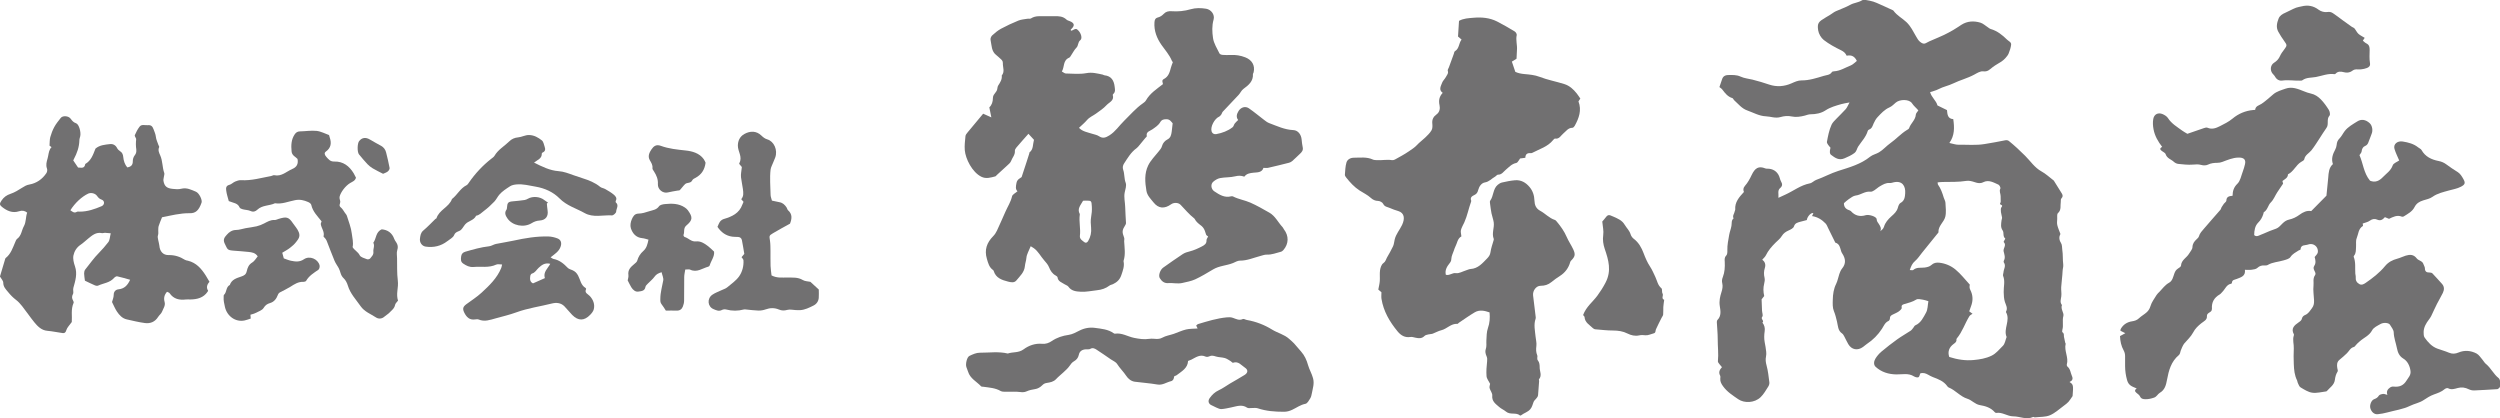 <?xml version="1.0" encoding="UTF-8"?>
<svg id="_レイヤー_2" data-name="レイヤー 2" xmlns="http://www.w3.org/2000/svg" viewBox="0 0 653.23 109.28">
  <g id="_オブジェクト" data-name="オブジェクト">
    <g>
      <path d="M540.8,99.85c.95.61.98.83.75,3.64-.44.62-.71,1.1-1.07,1.5-.34.37-.75.68-1.16.98-1.21.88-2.34,1.96-3.68,2.53-1.18.5-2.62.4-3.94.55-.15.02-.35-.15-.46-.1-1.77.82-3.45-.16-5.16-.16-1.61,0-2.88-1.17-4.47-.9-.13.02-.32-.1-.42-.21-1.02-1.17-2.43-1.59-3.86-1.83-1.3-.22-2.1-1.3-3.27-1.66-1.88-.58-3.1-2.24-4.89-2.95-.14-.06-.27-.2-.36-.33-.92-1.31-2.33-1.84-3.74-2.37-.44-.17-.87-.4-1.28-.64-.64-.36-1.29-.58-2.04-.33-.15.34-.22.9-.48,1-.31.13-.84-.03-1.17-.23-1.47-.93-3.07-.48-4.62-.51-2.04-.04-3.88-.6-5.38-1.97-.61-.55-.48-1.46-.09-2.12.41-.68.95-1.32,1.56-1.84,1.35-1.14,2.75-2.22,4.18-3.25,1.13-.81,2.35-1.48,3.5-2.25.28-.19.47-.51.7-.78.17-.2.28-.52.5-.61,1.49-.65,2.11-2.07,2.81-3.33.46-.82.42-1.93.61-2.98-.51-.15-.95-.33-1.41-.39-.59-.08-1.34-.3-1.75-.04-1.01.64-2.12.88-3.22,1.21-.43.13-.73.32-.59.95.06.26-.47.73-.82.98-.48.33-1.04.53-1.56.8-.39.2-.73.43-.7.98.01.22-.17.59-.36.67-.94.41-1.23,1.29-1.73,2.06-1.03,1.58-2.35,2.91-3.94,3.96-.35.23-.65.53-.99.77-1.42,1.04-2.99.75-3.87-.74-.38-.64-.67-1.33-1.03-1.99-.15-.28-.32-.61-.57-.78-1.13-.75-1.07-2.01-1.34-3.11-.23-.93-.43-1.83-.81-2.74-.37-.88-.32-1.97-.29-2.97.03-1.42.22-2.83.88-4.15.4-.8.53-1.72.83-2.57.18-.5.38-1.02.71-1.42,1.1-1.33.92-2.62.05-3.95-.12-.18-.22-.38-.28-.58-.29-.9-.38-1.93-1.53-2.25-.62-1.26-1.24-2.53-1.87-3.79-.21-.42-.37-.9-.68-1.22-.93-.96-2.03-1.69-3.53-1.93.13-.27.24-.5.35-.74-.46-.32-1.57.74-1.72,1.78-.54.14-1.12.27-1.68.44-.69.21-1.39.3-1.68,1.23-.14.45-.84.8-1.36,1.03-.76.34-1.37.73-1.83,1.49-.4.67-1.07,1.17-1.64,1.74-.99.99-1.9,2.03-2.52,3.31-.2.41-.6.73-.93,1.11.65.49.98,1.2.68,2.15-.27.85-.3,1.69-.08,2.58.12.5.02,1.08-.11,1.6-.25,1.02-.24,2.03.02,3.17-.23.29-.52.66-.68.86.04,1.12.06,2.04.11,2.96.03.54.32,1.28.07,1.57-.54.63.64,1.06.03,1.55.53.67.72,1.44.59,2.26-.14.95-.17,1.89,0,2.83.08.42.18.84.23,1.26.1.84.31,1.65.12,2.53-.17.77-.07,1.53.15,2.33.39,1.44.54,2.95.73,4.43.04.34-.1.77-.29,1.07-.61.95-1.17,1.97-1.97,2.75-1.62,1.59-4.31,1.63-5.86.57-1.45-1-2.95-1.94-4-3.42-.42-.59-.76-1.18-.71-1.93.02-.27.08-.6-.03-.81-.47-.85-.18-1.54.47-2.22-.25-.3-.46-.52-.64-.77-.17-.24-.45-.53-.42-.77.2-1.95-.06-3.9-.05-5.85,0-1.47-.16-2.93-.23-4.4,0-.19.06-.45.19-.58,1.05-1.07.76-2.45.58-3.62-.2-1.3.07-2.46.43-3.59.26-.79.4-1.6.23-2.28-.17-.66-.07-1.16.14-1.69.5-1.29.56-2.61.5-3.98-.02-.48-.14-1.09.36-1.6.33-.33.34-.89.32-1.47-.04-1.31.25-2.63.47-3.93.14-.81.46-1.58.6-2.39.12-.68-.08-1.44.56-1.96-.38-.68.2-1.22.29-1.83.02-.16.15-.31.14-.46-.15-1.92.99-3.23,2.27-4.61-.21-.52-.24-1.02.28-1.61.72-.81,1.27-1.82,1.74-2.82.88-1.85,1.83-2.43,3.56-1.73.29.12.64.05.97.09,1.42.15,2.42,1.02,2.81,2.41.09.31.17.63.33.9.39.65.41,1.2-.21,1.73-.77.65-.36,1.5-.47,2.56.73-.34,1.27-.59,1.82-.84,2.14-.97,4.01-2.48,6.4-2.94.6-.11,1.09-.71,1.69-.92,1.96-.69,3.76-1.71,5.76-2.34,2.89-.92,5.87-1.74,8.32-3.72.65-.52,1.57-.69,2.3-1.13,1.1-.66,1.95-1.68,2.96-2.39,1.51-1.06,2.73-2.46,4.3-3.42.22-.14.54-.29.6-.5.41-1.27,1.67-2.11,1.76-3.55.02-.35.4-.69.66-1.09-.54-.65-1.19-1.14-1.66-1.86-.73-1.12-3.17-1.08-4.22-.2-.53.45-1.04,1-1.67,1.27-1.3.57-2.2,1.58-3.12,2.56-.43.46-.75,1.04-1.01,1.62-.28.64-.43,1.35-1.21,1.62-.14.05-.3.2-.33.34-.46,1.6-1.63,2.75-2.51,4.1-.36.55-.36,1.22-1.01,1.71-.8.6-1.64.95-2.52,1.34-1.49.66-2.5-.1-3.54-.88-.4-.3-.41-.86-.16-1.88-.2-.23-.46-.5-.66-.81-.14-.21-.31-.5-.27-.72.28-1.52.57-3.06,1.21-4.47.27-.6.82-1.09,1.28-1.58.8-.85,1.66-1.63,2.43-2.5.36-.41.55-.96.99-1.74-.94.19-1.57.26-2.17.44-1.43.42-2.84.79-4.14,1.65-1.11.73-2.49,1-3.87,1-.54,0-1.03.22-1.53.35-1.07.28-2.29.46-3.35.23-1.07-.24-2.09-.11-2.99.15-1.36.39-2.55-.15-3.81-.2-1.76-.07-3.28-.97-4.89-1.54-1.4-.49-2.32-1.69-3.39-2.65-.18-.16-.27-.5-.46-.56-1.21-.36-1.92-1.27-2.63-2.22-.21-.29-.55-.48-.77-.67.25-.74.48-1.42.71-2.09.24-.71.79-1.04,1.48-1.05,1.13-.01,2.23-.11,3.35.41.95.44,2.07.54,3.11.79,1.48.36,2.93.82,4.38,1.3,1.92.64,3.91.51,5.82-.34.81-.36,1.7-.77,2.56-.76,2.05.02,3.93-.61,5.83-1.18.74-.23,1.65-.19,2.15-1,.09-.14.39-.19.59-.2,1.58-.09,2.9-.97,4.31-1.52.61-.24,1.1-.79,1.62-1.19-.59-1.25-1.47-1.62-2.66-1.36-.32-.69-.76-1.08-1.43-1.41-1.58-.77-3.16-1.62-4.54-2.69-.73-.57-1.34-1.63-1.48-2.54-.28-1.88.09-2.24,1.91-3.32.41-.24.82-.48,1.22-.73.5-.31.97-.7,1.5-.94,1.27-.57,2.59-1.01,3.82-1.7.9-.5,2.02-.54,2.98-1.13.48-.3,1.37-.04,2.05.09.63.11,1.25.33,1.84.58,1.38.59,2.73,1.24,4.1,1.86.1.04.21.09.27.18.89,1.25,2.28,1.94,3.37,2.97,1.14,1.08,1.77,2.44,2.53,3.75.28.49.58,1.03,1.01,1.38.43.34.95.73,1.62.32.54-.33,1.15-.56,1.74-.82.98-.43,1.97-.83,2.94-1.29.81-.39,1.6-.82,2.38-1.27.74-.43,1.44-.92,2.16-1.38,1.56-.99,3.26-1.05,4.95-.55.68.2,1.25.76,1.88,1.16.27.17.52.42.82.5,1.71.5,3.03,1.56,4.27,2.78.42.41,1.13.65,1.06,1.31-.08.78-.35,1.55-.64,2.28-.17.44-.5.83-.82,1.19-.31.35-.67.67-1.05.93-.75.51-1.57.9-2.28,1.45-.76.58-1.3,1.29-2.52,1.12-.73-.1-1.61.47-2.35.87-1.75.95-3.69,1.42-5.45,2.28-1.26.62-2.64.85-3.87,1.51-.68.36-1.47.53-2.19.77.36,1.4,1.6,2.2,1.92,3.48.75.37,1.6.78,2.49,1.22.1,1.13.18,2.27,1.64,2.36.31,2.19.39,4.25-1.02,6.23.93.19,1.68.48,2.44.46,2.27-.04,4.53.2,6.82-.19,1.8-.31,3.6-.6,5.38-.98.28-.06.68,0,.9.18,1.5,1.22,2.91,2.52,4.27,3.89,1.38,1.38,2.46,3.08,4.26,4.07,1.12.61,2.08,1.53,3.11,2.31.04.03.09.07.12.11.7,1.12,1.4,2.24,2.1,3.37.25.41.29.83-.07,1.19-.31.3-.16.66-.22.99-.17.97.22,2.08-.74,2.93-.29.25-.17,1-.19,1.53-.03.53-.1,1.09.02,1.59.17.74.5,1.44.82,2.33-.35.61-.43,1.44.13,2.31.35.55.26,1.2.35,1.79.21,1.29.09,2.58.25,3.83.08.64-.14,1.13-.16,1.7-.06,1.42-.28,2.84-.37,4.26-.05.79.13,1.6.03,2.38-.09.79-.44,1.56.17,2.29-.42,1.05.59,2.05.37,2.86-.34,1.23.08,2.42-.26,3.59-.06.21-.09.61.02.67.49.3.33.75.39,1.16.09.52.21,1.04.33,1.56.02.1.14.21.12.29-.45,1.83.83,3.56.3,5.4-.05.16.04.45.17.56.78.64.79,1.62,1.16,2.44.36.78.11,1.24-.62,1.58ZM515.43,81.96c-.35.26-.69.4-.84.65-1.18,1.9-1.83,4.09-3.3,5.83-.06.07-.1.21-.09.31.06.58-.33.82-.74,1.13-1.15.85-1.61,1.98-1.14,3.39,2.09.67,4.22,1.01,6.39.8,1.59-.15,3.15-.4,4.65-1.12,1.26-.61,2.03-1.68,2.96-2.57.56-.53.68-1.54.99-2.33-.92-2.14,1.08-4.35-.16-6.48-.02-.04-.01-.12.01-.16.52-.89-.06-1.78-.29-2.5-.28-.88-.29-1.71-.32-2.57-.05-1.42.43-2.85-.16-4.27-.1-.24.09-.59.1-.89.04-.86.75-1.7.1-2.59-.08-.1-.08-.34-.01-.45.49-.84.13-1.68-.05-2.47-.18-.82.86-1.59.02-2.43-.09-.09.47-.86.41-.91-.73-.57-.26-1.51-.69-2.12-.59-.84-.39-1.72-.29-2.61.03-.26.17-.53.14-.78-.06-.48-.25-.94-.29-1.41-.03-.42-.1-1.01.13-1.26.64-.69-.55-.56-.36-.98.07-.15.16-.3.17-.45.01-.49-.02-.97-.02-1.46,0-.66-.44-1.28-.07-2,.11-.21-.23-.9-.51-1.02-1.25-.54-2.51-1.36-3.96-.63-.75.38-1.42.26-2.19,0-.7-.24-1.51-.46-2.21-.35-2.08.34-4.16.25-6.25.29-.41,0-.83.07-1.27.1.04.27,0,.46.08.57.75,1.04,1.16,2.23,1.52,3.43.14.45.42.88.44,1.33.06,1.22.24,2.5-.04,3.65-.34,1.42-1.88,2.38-1.79,4.06,0,.12-.18.26-.28.39-1.34,1.65-2.67,3.31-4.01,4.96-.59.73-1.11,1.56-1.82,2.16-.74.62-1.04,1.37-1.38,2.36.41,0,.77.11.91-.02.88-.78,1.94-.51,2.94-.63.61-.07,1.34-.24,1.76-.64.64-.6,1.32-.71,2.09-.63,1.59.17,3.07.81,4.25,1.79,1.39,1.15,2.51,2.62,3.74,3.95-.13.52-.08.97.12,1.35.71,1.4.76,2.81.2,4.27-.17.44-.31.89-.48,1.35.26.19.48.34.86.62ZM491.34,60.4c.4-.38.77-.6.93-1.15.32-1.09,1.07-1.95,1.93-2.72.72-.64,1.45-1.28,1.71-2.3.11-.44.34-1.03.69-1.21,1.08-.56,1.15-1.66,1.21-2.51.14-1.94-.79-3.34-2.93-2.89-.37.08-.75.23-1.1.2-1-.1-1.78.4-2.57.85-.51.29-.94.73-1.44,1.04-.3.19-.69.42-1.01.38-1.44-.19-2.54.85-3.89,1-.63.07-1.23.58-1.81.95-.43.28-.79.65-1.25,1.04q-.04,1.35,1.28,1.81c.19.07.41.14.54.28,1.08,1.2,2.37,1.52,3.9,1.05.73-.23,2.8.32,2.83,1.07.02.58.35.88.57,1.23.37.58.7,1.11.4,1.86Z" fill="#717071" stroke-width="0"/>
      <path d="M269.31,64.35c-.45,1.14-1.04,2.06-1.12,3.03-.06.75-.33,1.42-.39,2.12-.14,1.66-1.31,2.65-2.24,3.79-.56.68-1.47.47-2.16.29-1.6-.41-3.21-.93-3.76-2.8-.03-.1-.12-.19-.2-.25-.99-.71-1.24-1.77-1.57-2.88-.71-2.38-.02-4.25,1.64-5.94.41-.41.74-.93.99-1.46.77-1.65,1.49-3.32,2.23-4.98.58-1.31,1.38-2.52,1.71-3.97.11-.49.87-.84,1.42-1.32-.58-.54-.43-1.3-.26-2.18.19-.99.98-1.22,1.34-1.53.49-1.51.91-2.76,1.32-4.02.23-.71.45-1.42.68-2.13.03-.1,0-.26.07-.31,1.04-.78.81-2.03,1.16-3.28-.38-.41-.87-.94-1.45-1.57-1.14,1.29-2.16,2.42-3.14,3.58-.2.24-.42.59-.4.86.1,1.07-.68,1.79-1,2.68-.16.46-.65.83-1.03,1.19-.89.84-1.81,1.66-2.71,2.48-.12.11-.21.29-.35.33-1.22.32-2.44.72-3.68.1-2.41-1.2-4.13-4.7-4.32-6.93-.1-1.22.06-2.47.18-3.7.03-.33.32-.66.55-.95,1.3-1.58,2.62-3.15,4.07-4.89.61.27,1.32.59,2.14.96-.18-.9-.34-1.7-.53-2.62.66-.6.93-1.47.94-2.45,0-.26.07-.55.2-.77.24-.41.62-.76.82-1.19.19-.39.12-.91.34-1.26.53-.83,1.08-1.62.95-2.66.86-1,.24-2.14.29-3.22.03-.57-.32-.89-.7-1.21-.32-.27-.6-.58-.94-.83-1.4-1.01-1.27-2.63-1.58-4.06-.07-.34.15-.89.42-1.14.71-.65,1.47-1.29,2.31-1.75,1.46-.79,2.98-1.49,4.52-2.12.73-.3,1.56-.35,2.36-.49.32-.06.72.07.96-.09,1.19-.78,2.52-.54,3.81-.57.76-.02,1.53.02,2.29,0,1.16-.05,2.27.01,3.19.89.22.21.58.28.88.41,1.23.51,1.32,1.16.31,2.1-.06.05-.1.13-.14.2.1.07.22.21.26.19,1.14-.61,1.25-.61,1.8-.03.69.73,1.07,2.03.49,2.49-.7.55-.45,1.41-1.03,1.98-.56.55-.91,1.32-1.37,1.98-.15.22-.29.52-.5.61-1.7.71-1.19,2.43-1.93,3.62.46.24.74.52,1.02.52,1.79.03,3.63.24,5.37-.09,1.54-.29,2.87.09,4.28.38.16.03.29.17.45.18,1.85.19,2.51,1.4,2.69,3.06.06.59.23,1.18-.25,1.69-.11.11-.28.3-.25.4.44,1.48-.95,1.9-1.63,2.65-.78.86-1.8,1.52-2.76,2.22-.77.56-1.68.9-2.34,1.67-.62.73-1.38,1.35-2.1,2.04.91.97,2.21,1.15,3.41,1.54.61.2,1.29.3,1.8.64,1.03.69,1.79.38,2.75-.22,1.57-.99,2.54-2.53,3.82-3.78,1.61-1.56,3.05-3.29,4.91-4.58.31-.21.64-.47.82-.79,1.04-1.83,2.77-2.93,4.43-4.23-.03-.4-.43-1,.21-1.32,1.26-.64,1.56-1.82,1.88-3.03.12-.47.32-.91.49-1.38-.08-.12-.2-.25-.26-.39-.64-1.55-1.75-2.77-2.7-4.12-1.2-1.71-2-3.7-1.84-5.92.05-.67.21-1.09.96-1.28.52-.13,1.06-.49,1.43-.89.59-.63,1.26-.77,2.06-.72,1.71.12,3.36-.03,5.06-.53,1.23-.36,2.65-.34,3.99-.12,1.32.22,2.31,1.55,1.95,2.83-.46,1.62-.38,3.28-.15,4.84.2,1.39,1.05,2.69,1.68,4,.1.22.53.37.82.39.7.06,1.42.05,2.12.02,1.32-.06,2.56.13,3.81.62,1.75.68,2.6,2.11,2.18,3.92-.04.16-.18.3-.18.45.12,1.89-1.16,2.91-2.46,3.86-.59.43-.81,1.08-1.27,1.57-1.38,1.48-2.79,2.94-4.17,4.42-.16.18-.2.47-.34.67-.17.23-.36.5-.6.61-1.2.53-2.31,2.63-1.97,3.81.18.61.69.85,1.23.75,1.55-.29,3.02-.82,4.27-1.8.27-.21.33-.67.55-.96.23-.31.54-.56.9-.93-.58-.71-.41-1.54.11-2.36.61-.96,1.74-1.33,2.68-.7,1.37.94,2.64,2.02,3.96,3.02.42.32.85.67,1.34.85,2.06.77,4.05,1.73,6.32,1.83,1.23.05,2.06,1.17,2.17,2.46.06.69.15,1.39.29,2.06.16.76-.24,1.23-.74,1.69-.66.62-1.3,1.26-1.98,1.86-.24.21-.54.38-.85.46-1.82.47-3.65.91-5.48,1.33-.36.08-.76.01-1.21.01-.42,1.28-1.64,1.16-2.58,1.26-.97.1-1.81.22-2.43,1.04-.82-.31-1.55-.3-2.39-.09-1.27.32-2.64.21-3.93.46-.64.12-1.3.52-1.8.96-.74.64-.57,1.93.27,2.49,1.34.89,2.69,1.77,4.43,1.31.15-.04.34-.03.48.04,1.44.74,3.06.97,4.52,1.61,1.72.76,3.35,1.7,4.98,2.63,1.55.88,2.27,2.55,3.45,3.79.14.15.21.38.34.55,1.33,1.72,1.29,3.79-.13,5.42-.17.19-.41.39-.65.45-1.22.31-2.39.8-3.69.75-.56-.02-1.14.21-1.71.36-1.76.46-3.44,1.23-5.34,1.21-.59,0-1.19.39-1.78.63-1.69.68-3.6.7-5.21,1.67-1.53.91-3.06,1.84-4.67,2.59-1.05.48-2.24.68-3.39.95-1.21.28-2.44-.07-3.65.03-1.09.09-1.74-.54-2.21-1.3-.43-.69.1-2.18.88-2.74,1.69-1.2,3.39-2.4,5.12-3.54.53-.35,1.18-.55,1.8-.7,1.14-.29,2.18-.77,3.22-1.31.71-.37,1.23-.73,1.19-1.63-.01-.29.25-.58.42-.96-.17-.15-.47-.28-.53-.49-.46-1.58-.73-1.98-1.87-2.79-.3-.22-.55-.52-.8-.8-.17-.2-.25-.51-.45-.66-1.32-1.03-2.38-2.33-3.54-3.53-.62-.64-1.77-.65-2.49-.14-1.73,1.23-3.3,1.15-4.62-.53-.7-.89-1.6-1.72-1.82-2.97-.39-2.27-.56-4.56.46-6.66.64-1.31,1.73-2.4,2.66-3.56.4-.5.81-.91.99-1.61.15-.61.73-1.29,1.3-1.57.95-.47,1.06-1.23,1.19-2.07.1-.68.16-1.38.25-2.2-.37-.39-.69-1.03-1.55-1.06-.71-.02-1.31.1-1.68.75-.5.87-1.31,1.35-2.09,1.91-.58.42-1.69.57-1.44,1.76.03.13-.25.33-.39.5-.51.63-1.02,1.26-1.54,1.87-.23.28-.46.58-.75.79-1.45,1.04-2.32,2.56-3.26,4-.26.4-.46.97-.22,1.66.38,1.06.22,2.25.65,3.38.27.71-.09,1.69-.26,2.52-.25,1.28.1,2.53.13,3.8.03,1.4.15,2.8.21,4.2,0,.15-.06.32-.14.45-.9,1.42-.93,1.84-.34,3.39.1.26,0,.6,0,.91.09,1.69.39,3.39-.14,5.06-.02.05-.03.11-.02.16.28,1.29-.17,2.41-.58,3.63-.42,1.23-1.16,1.86-2.19,2.36-.29.14-.65.17-.89.36-.99.74-2.04,1.1-3.31,1.23-1.39.14-2.76.47-4.18.39-1.25-.07-2.46-.17-3.28-1.35-.2-.28-.64-.38-.95-.59-.73-.5-1.74-.71-1.87-1.84-.02-.16-.27-.34-.45-.44-.91-.49-1.4-1.26-1.78-2.21-.27-.67-.8-1.26-1.29-1.82-.91-1.03-1.52-2.32-2.68-3.14-.21-.15-.44-.28-.84-.53ZM282.99,52.46c-.63,1.15-1.61,2.1-.85,3.46.02.04,0,.11,0,.16-.26,1.84.26,3.68.03,5.52-.11.88.66,1.29,1.23,1.72.24.18.65.14.92-.33.66-1.12.9-2.26.77-3.57-.09-.86-.14-1.81,0-2.62.17-.95.26-1.86.2-2.82-.1-1.55-.08-1.55-1.57-1.56-.22,0-.43.02-.73.03Z" fill="#717071" stroke-width="0"/>
      <path d="M623.82,103.23c-.37-1.02.1-1.57.72-2,.24-.16.6-.26.89-.22,1.56.18,2.61-.31,3.4-1.61.46-.76,1.15-1.36,1.02-2.45-.17-1.39-.83-2.63-1.86-3.24-1.15-.69-1.49-1.74-1.68-2.69-.27-1.38-.81-2.72-.85-4.17-.02-.68-.6-1.37-.99-2.01-.31-.5-1.62-.64-2.42-.2-.81.46-1.84.92-2.23,1.66-.75,1.43-2.19,1.94-3.26,2.91-.33.3-.69.58-.98.95-.15.2-.34.46-.56.51-.9.24-1.21,1.07-1.79,1.63-.61.59-1.24,1.15-1.9,1.68-.76.61-.74,1.38-.61,2.21.05.3.21.69.08.89-.43.67-.62,1.41-.71,2.17-.18,1.38-1.33,2.02-2.11,2.94-.03.04-.09.08-.14.08-1.23.14-2.49.51-3.68.34-1.06-.15-2.08-.82-3.04-1.39-.36-.21-.52-.77-.73-1.19-.1-.18-.08-.43-.17-.61-.69-1.38-.81-2.78-.87-4.31-.05-1.35-.07-2.7,0-4.05.06-1.13-.38-2.25,0-3.37.03-.1.07-.24.03-.32-.85-1.55.12-2.37,1.24-3.14.38-.27.78-.5.88-1.07.05-.32.43-.7.74-.82.91-.34,1.3-1.09,1.85-1.8.54-.7.58-1.37.55-2.12-.05-1.27-.28-2.55-.14-3.79.1-.9-.23-1.84.41-2.74.5-.7-.84-1.5-.22-2.41.5-.74.33-1.55.11-2.32.28-.38.68-.71.8-1.12.11-.37.03-.89-.15-1.25-.41-.82-1.4-1.26-2.38-.89-.7.26-1.9-.04-1.96,1.29,0,.1-.37.16-.54.28-.75.5-1.55.86-2.1,1.7-.31.48-1.16.68-1.81.87-1.37.42-2.85.44-4.13,1.2-.21.13-.53.14-.79.12-.74-.05-1.34.11-1.92.65-.34.32-.95.4-1.46.47-.54.08-1.1.02-1.78.02.22,1.71-1.13,1.97-2.15,2.39-.56.23-1.18.19-1.25.98,0,.09-.09.25-.16.26-1.25.19-1.58,1.38-2.32,2.12-.23.23-.43.52-.7.68-1.45.83-2.16,2.05-2.04,3.73,0,.05-.02.11-.02.16,0,.9-1.37.78-1.29,1.82.07.95-.79,1.3-1.43,1.8-.87.69-1.65,1.42-2.19,2.47-.56,1.07-1.53,1.93-2.33,2.88-.26.31-.78,1.44-.9,1.84-.11.4-.19.91-.47,1.14-2.04,1.69-2.66,4.05-3.11,6.48-.25,1.36-.56,2.63-1.89,3.4-.55.32-.77,1-1.5,1.25-.74.25-1.44.42-2.21.41-.63-.01-1.15-.07-1.47-.76-.17-.36-.58-.63-.91-.9-.52-.42-.47-.79.06-1.16-1.05-.46-2.1-.67-2.51-2.16-.34-1.23-.51-2.4-.52-3.64,0-.87,0-1.74,0-2.61,0-.54-.1-1.01-.38-1.53-.63-1.13-.9-2.4-.95-3.73.45-.25.85-.47,1.39-.76-.51-.25-.88-.44-1.28-.64.02-.14,0-.31.07-.44.63-1.17,1.68-1.83,2.94-2.02.74-.11,1.31-.3,1.86-.82.62-.59,1.41-1,2.03-1.58.44-.41.75-.9.95-1.57.3-1.04,1.02-1.96,1.6-2.92.19-.31.48-.56.74-.82.81-.83,1.45-1.79,2.53-2.38.87-.47,1.07-1.57,1.37-2.41.22-.61.46-.97.95-1.29.31-.2.78-.49.79-.76.08-1.5,1.49-2.05,2.11-3.14.32-.55.86-1.11.88-1.67.03-.94.47-1.51,1.08-2.08.24-.22.52-.47.6-.75.24-.85.84-1.45,1.38-2.08,1.39-1.64,2.83-3.24,4.24-4.87.16-.18.19-.47.31-.68.18-.31.39-.61.6-.9.21-.28.65-.54.65-.82.02-1.07.75-1.18,1.62-1.27.03-1.22.29-2.21,1.27-3.15.77-.74.98-2.08,1.4-3.17.23-.6.4-1.22.56-1.85.34-1.32-.32-1.85-1.72-1.81-1.52.04-2.82.63-4.18,1.13-.39.15-.83.24-1.25.24-.87.01-1.69.07-2.52.48-.48.24-1.2.24-1.74.08-.76-.22-1.45-.15-2.22-.09-1.24.1-2.51-.05-3.76-.18-.4-.04-.86-.25-1.16-.53-.71-.68-1.81-.89-2.17-2.02-.14-.42-.83-.64-1.21-1.02-.4-.4-.1-.67.31-.88-1.08-1.38-1.94-2.88-2.26-4.6-.17-.88-.23-1.83-.07-2.7.22-1.24,1.27-1.76,2.43-1.27.53.22,1.11.58,1.41,1.04.93,1.46,2.38,2.29,3.71,3.27.39.29.82.51,1.36.84,1.39-.48,2.86-1,4.33-1.49.29-.1.67-.21.92-.1,1.19.52,2.24.11,3.26-.41,1.14-.58,2.28-1.13,3.29-1.97,1.54-1.29,3.38-2.07,5.42-2.25.17-.02.49-.02.5-.05.09-1.03,1.03-1.14,1.67-1.57,1.1-.74,2.07-1.65,3.08-2.5.86-.73,2.08-1.07,3.19-1.46,1.7-.6,3.25.07,4.8.69.59.24,1.2.46,1.82.59,1.06.22,1.9.82,2.61,1.54.8.82,1.48,1.78,2.09,2.76.24.39.39,1.21.17,1.46-.88.96-.1,2.25-.8,3.21-.66.91-1.24,1.89-1.86,2.83-.29.45-.58.91-.88,1.35-.39.58-.77,1.16-1.21,1.7-.63.77-1.66,1.2-1.86,2.35-.05.27-.54.49-.86.69-1.35.84-1.91,2.5-3.39,3.21-.02.95-.83,1.26-1.45,1.75.07.29.15.59.17.69-.57.84-1.05,1.54-1.51,2.24-.59.88-.91,1.89-1.72,2.69-.7.69-.81,1.92-1.78,2.52-.1.06-.09.29-.14.45-.27.86-.66,1.6-1.34,2.27-.86.85-1.05,2.06-1.06,3.28.42.38.86.3,1.34.07.37-.19.78-.3,1.16-.48,1.06-.48,2.14-.92,3.25-1.29.66-.23,1.18-.91,1.73-1.43.48-.45.94-.77,1.64-.93.96-.21,1.87-.63,2.73-1.27.86-.65,1.96-1.18,3.05-.95,1.3-1.31,2.52-2.55,3.98-4.03.09-1.33.35-3.03.47-4.74.09-1.22.17-2.6,1.22-3.51-.49-1.42-.03-2.61.6-3.79.19-.36.33-.78.37-1.19.06-.67.22-1.2.74-1.71.55-.55.89-1.3,1.37-1.93.87-1.13,2.12-1.79,3.29-2.53,1.05-.67,2.19-.5,3.23.45.69.63.91,1.95.49,2.86-.19.43-.3.9-.5,1.32-.31.65-.33,1.45-1.21,1.8-.53.21-.82.76-.88,1.42-.03.3-.33.59-.56.96.95,2.08,1.08,4.68,2.76,6.68,1.37.57,2.44.03,3.4-.98.91-.95,2.05-1.65,2.53-3.04.19-.56,1.13-.87,1.69-1.27-.37-.89-.9-1.92-1.23-3.01-.37-1.24.75-2.18,2.17-1.94,1.44.24,2.84.58,4.01,1.53.29.24.71.39.88.69.98,1.76,2.62,2.51,4.47,2.87.78.15,1.42.44,2.04.9.94.7,1.91,1.35,2.91,1.97.72.45,1.11,1.12,1.51,1.83.59,1.03.45,1.45-.61,2.01-1.01.54-2.12.69-3.19,1-1.47.42-2.97.73-4.27,1.66-.67.48-1.57.67-2.38.91-1.01.31-1.8.76-2.32,1.79-.58,1.15-1.76,1.75-2.82,2.42-.12.08-.34.1-.48.05-1.24-.51-2.29.07-3.35.57-.34-.14-.69-.28-1.07-.44-.57.62-1.12,1.08-2.1.62-.53-.25-1.23-.16-1.84.3-.49.37-1.18.49-1.87.75.02.19.14.59.05.64-1.2.73-1.16,2.09-1.61,3.17-.29.68-.12,1.55-.18,2.33-.06.78.04,1.59-.52,2.26-.06.07-.12.22-.09.3.57,1.42.32,2.92.42,4.38.02.31.14.63.11.93-.08.83.25,1.43.96,1.82.61.34,1.2-.03,1.63-.32,1.85-1.27,3.63-2.64,5.06-4.38.86-1.05,1.95-1.61,3.23-1.95.74-.19,1.44-.57,2.18-.79,1.09-.32,2.06-.36,2.89.73.45.59,1.49.6,1.75,1.51.1.35.36.68.37,1.03,0,.86.4,1.16,1.21,1.14.25,0,.59.06.75.22.85.88,1.65,1.81,2.48,2.71.69.75.64,1.58.25,2.4-.47.98-1.05,1.91-1.54,2.88-.53,1.05-1,2.12-1.51,3.18-.16.33-.39.63-.61.93-.72.96-1.33,1.97-1.36,3.21-.01.5,0,1.11.27,1.48.86,1.21,1.86,2.33,3.31,2.87,1.01.37,2.05.65,3.04,1.07.87.37,1.65.31,2.5-.05,1.59-.67,3.21-.51,4.7.26.62.32,1.05,1.04,1.54,1.6.32.36.54.83.91,1.12,1.32,1.06,1.99,2.67,3.33,3.71.49.38.57,1.95.25,2.45-.11.17-.31.29-.49.4-.08.05-.21.04-.32.05-1.94.11-3.89.25-5.83.32-.46.02-.98-.1-1.4-.3-.95-.48-1.9-.61-2.92-.33-.82.22-1.64.53-2.51.05-.2-.11-.67.05-.88.23-.83.73-1.82,1.04-2.83,1.41-.94.34-1.82.89-2.65,1.45-1.09.74-2.4.94-3.53,1.5-1.93.94-4.01,1.19-6.02,1.75-.8.22-1.63.36-2.45.45-.91.1-1.67-.57-1.95-1.59-.21-.78.24-2.05.99-2.33.54-.2.92-.41,1.23-.92.17-.28.71-.41,1.11-.46.33-.04.68.14,1.25.29Z" fill="#717071" stroke-width="0"/>
      <path d="M389.35,100.28c-.35-.71-.88-1.33-.93-1.99-.1-1.28.01-2.59.15-3.88.05-.5.06-.89-.16-1.37-.24-.52-.4-1.25-.21-1.74.3-.81.13-1.56.18-2.34.06-1.08.05-2.22.4-3.22.49-1.36.56-2.7.43-4.11-1.25-.44-2.59-.77-3.86-.03-1.42.84-2.77,1.81-4.15,2.73-.13.09-.26.3-.38.29-1.69-.13-2.74,1.33-4.25,1.68-.77.18-1.47.62-2.22.89-.35.12-.75.09-1.11.19-.35.09-.78.15-1.01.39-.72.75-1.54.65-2.41.46-.42-.09-.86-.24-1.27-.18-1.46.22-2.49-.39-3.38-1.47-2.07-2.52-3.68-5.25-4.2-8.51-.08-.51-.01-1.04-.01-1.71-.19-.16-.56-.47-.82-.7.15-.82.34-1.52.39-2.23.07-.95-.07-1.92.07-2.86.1-.65.38-1.48.86-1.81.59-.4.65-.95.93-1.44.55-.98,1.13-1.94,1.6-2.96.25-.54.29-1.18.43-1.77.33-1.43,1.32-2.52,1.93-3.81.83-1.75.55-3.15-.95-3.62-.76-.24-1.54-.48-2.26-.82-.6-.28-1.34-.27-1.72-1.07-.18-.39-.86-.76-1.32-.77-.79,0-1.42-.34-1.9-.78-.89-.82-1.96-1.3-2.94-1.94-1.39-.9-2.51-2.12-3.53-3.42-.16-.2-.34-.48-.32-.71.09-1.07.11-2.17.41-3.19.24-.82,1.07-1.25,1.93-1.25,1.67,0,3.37-.27,4.98.48.28.13.63.13.95.15,1.34.1,2.67-.22,4.01,0,.25.04.56-.02.78-.15,1.24-.69,2.5-1.35,3.67-2.16.72-.5,1.48-.96,2.1-1.63.64-.71,1.44-1.26,2.13-1.93.61-.6,1.27-1.2,1.68-1.93.28-.48.26-1.19.2-1.78-.11-1.05.32-1.81,1.11-2.37.87-.62.94-1.64.78-2.38-.27-1.26-.09-2.26.83-3.25-1.13-.81-.47-1.75-.17-2.61.2-.57.74-1.01,1.02-1.56.25-.49.72-.92.47-1.61-.08-.23.19-.59.3-.89.42-1.16.84-2.32,1.27-3.48.09-.25.12-.61.29-.72,1.19-.7.99-2.1,1.75-3.05-.39-.33-.7-.6-.93-.8.09-1.42.17-2.73.26-4.09,1.19-.66,2.5-.7,3.76-.81,2.13-.19,4.24-.01,6.18.97,1.58.8,3.11,1.7,4.63,2.62.27.16.57.66.51.93-.3,1.32.18,2.61.06,3.91-.06.73-.07,1.47-.11,2.27-.35.22-.76.47-1.22.76.29.86.57,1.71.9,2.67.7.34,1.5.5,2.38.58,1.33.12,2.72.24,3.95.72,2.12.82,4.34,1.22,6.49,1.9,1.34.42,2.34,1.34,3.2,2.41.34.42.62.88.97,1.37-.15.22-.32.48-.49.74.89,2.32.13,4.38-.98,6.39-.12.22-.4.51-.6.51-1.14,0-1.66.91-2.4,1.51-.64.53-1.03,1.49-2.14,1.31-.14-.02-.37.22-.5.38-1.41,1.76-3.55,2.34-5.43,3.34-.14.07-.32.1-.47.09-.88-.09-1.35.3-1.36,1.21-.51.06-.93.12-1.38.18-.08.13-.15.28-.25.4-.23.28-.44.72-.73.77-1.2.23-1.94,1.11-2.79,1.82-.61.51-1.03,1.27-2.01,1.24-.25,0-.5.39-.78.54-.88.48-1.5,1.31-2.63,1.49-.91.15-1.51,1.07-1.74,1.95-.17.66-.4,1.05-1,1.33-.59.28-1.18.63-.84,1.47.03.08,0,.2-.03.3-.65,1.77-.98,3.64-1.76,5.37-.3.67-.71,1.31-.89,2.02-.12.48.06,1.03.12,1.66-1.05.55-1.09,1.8-1.62,2.77-.14.26-.22.56-.32.85-.25.75-.66,1.49-.69,2.25-.02.49-.14.74-.42,1.1-.69.87-1.31,1.8-1.02,3.06.97.27,1.67-.57,2.65-.43.81.12,1.72-.44,2.59-.71.41-.13.82-.34,1.23-.37,1.96-.12,3.11-1.52,4.32-2.76.41-.42.79-.91.88-1.63.14-1.07.54-2.11.83-3.16.03-.1.05-.23.02-.32-.58-1.43.19-2.87,0-4.29-.11-.81-.43-1.59-.59-2.4-.16-.82-.26-1.65-.37-2.48-.03-.27-.1-.62.03-.8.94-1.27.69-3.1,1.99-4.17.32-.26.7-.5,1.09-.59,1.13-.25,2.28-.5,3.43-.59,1.55-.12,2.79.59,3.77,1.76.87,1.03,1.24,2.23,1.29,3.58.04,1.1.37,2.04,1.51,2.65,1.31.7,2.33,1.9,3.81,2.38.22.07.41.31.57.51,1,1.2,1.89,2.46,2.52,3.91.48,1.12,1.2,2.15,1.72,3.26.62,1.33.48,1.89-.5,2.89-.12.12-.24.26-.28.42-.43,1.56-1.33,2.77-2.7,3.65-.77.49-1.52,1.02-2.22,1.6-.84.69-1.74.97-2.84.97-1.16,0-2.09,1.31-1.95,2.52.21,1.81.44,3.62.66,5.44.03.21.07.46,0,.65-.54,1.53-.16,3.09-.02,4.6.07.82.33,1.7.22,2.5-.11.88-.12,1.63.23,2.47.16.37-.22.89.22,1.41.33.4.42,1.11.41,1.68-.03,1.05.69,2.15-.18,3.16-.07.08.05.29.04.43-.09,1.23-.16,2.46-.28,3.69-.08.8-.94,1.19-1.18,1.82-.25.63-.35,1.27-.83,1.85-.66.8-1.65,1-2.4,1.6-.08.06-.25.12-.3.07-1.05-.91-2.56-.07-3.69-1.03-.5-.43-1.22-.71-1.77-1.2-.92-.81-1.95-1.46-1.8-2.99.06-.62-.53-1.28-.7-1.95-.09-.35.09-.76.14-1.11Z" fill="#717071" stroke-width="0"/>
      <path d="M33.26,43.74c.98-.16,1.46-.62,1.44-1.64-.01-.51.18-1.11.5-1.51.56-.69.45-1.38.34-2.14-.07-.51-.02-1.03-.01-1.55,0-.21.09-.43.04-.62-.09-.33-.44-.73-.35-.95.33-.78.73-1.55,1.24-2.22.54-.72,1.42-.33,2.15-.4.81-.08,1.22.23,1.52,1.08.23.65.52,1.23.6,1.96.07.72.43,1.41.66,2.12.07.2.26.44.2.58-.37.78-.01,1.51.27,2.14.67,1.48.52,3.12,1.06,4.61.1.27-.05.63-.09.95-.04.37-.18.75-.12,1.1.24,1.39.83,1.93,2.37,2.1.75.08,1.56.16,2.28-.03,1.44-.37,2.63.27,3.83.77.88.37,1.71,2.18,1.48,2.85-.7,2.03-1.55,2.8-3.06,2.77-2.55-.04-4.98.62-7.27,1.06-.36.91-.66,1.58-.88,2.28-.11.35-.09.74-.11,1.12-.02.41.08.86-.05,1.22-.19.5-.02.93.05,1.39.08.47.25.94.29,1.41.11,1.48.97,2.49,2.41,2.46,1.59-.03,2.96.41,4.27,1.24.22.14.51.17.77.23,2.21.53,3.55,2.1,4.69,3.9.32.5.61,1.01.96,1.62-.65.68-.9,1.51-.36,2.32-.08.16-.1.21-.13.26-1.08,1.6-2.71,2-4.5,2.03-.38,0-.77-.04-1.14,0-1.72.21-3.23-.09-4.29-1.63-.13-.19-.44-.25-.68-.38-.73.83-.9,1.68-.63,2.66.27.95-.35,1.71-.66,2.52-.19.52-.72.89-1.03,1.38-.81,1.3-2.03,1.8-3.46,1.61-1.59-.21-3.16-.6-4.73-.95-1.17-.26-1.94-1.11-2.56-2.03-.5-.74-.84-1.6-1.3-2.51.13-.52.44-1.19.44-1.86,0-.93.57-1.39,1.25-1.46,1.56-.16,2.39-1.07,3.04-2.5-1.16-.32-2.26-.66-3.39-.9-.24-.05-.63.22-.83.44-1.09,1.26-2.74,1.34-4.12,1.98-.22.1-.57.07-.8-.03-.93-.4-1.83-.85-2.67-1.25-.08-.66-.2-1.27-.21-1.88,0-.34.08-.77.28-1.02,1.2-1.48,2.27-3.05,3.64-4.41.85-.85,1.65-1.81,2.4-2.76.41-.53.4-1.39.64-2.31-.66-.06-1.09-.11-1.52-.13-.27,0-.55.13-.8.08-1.53-.32-2.55.6-3.6,1.45-.67.54-1.29,1.15-2.01,1.63-1.01.68-1.6,1.7-1.82,2.76-.18.88.09,1.94.4,2.83.68,1.96.09,3.82-.42,5.63-.17.61.15,1.16-.12,1.66-.32.59-.27,1.12.05,1.67.1.17.2.44.14.58-.77,1.71-.35,3.53-.48,5.02-.59.85-1.23,1.43-1.43,2.13-.18.63-.45.82-.96.76-1.33-.17-2.64-.48-3.98-.59-1.58-.12-2.61-1.24-3.43-2.24-1.1-1.35-2.08-2.83-3.18-4.21-.47-.59-.99-1.18-1.59-1.63-.78-.59-1.43-1.26-2.05-2.02-.63-.76-1.29-1.39-1.29-2.5,0-.47-.49-.94-.86-1.59.39-1.31.83-2.79,1.27-4.26.06-.2.1-.47.24-.58,1.33-1.04,1.81-2.59,2.44-4.05.15-.34.28-.77.56-.97,1.13-.83,1.14-2.21,1.74-3.28.63-1.15.44-2.4.86-3.55-.64-.51-1.31-.63-2.11-.36-1.72.57-3.18-.1-4.49-1.15-.68-.54-.62-.87-.1-1.65.59-.88,1.33-1.42,2.37-1.76,1.06-.35,2.04-.97,2.99-1.57.62-.39,1.15-.73,1.94-.86,1.85-.33,3.36-1.39,4.42-2.97.21-.31.29-.85.16-1.19-.35-.94-.1-1.76.16-2.67.23-.81.24-1.7.67-2.47.1-.17.24-.31.36-.46-.15-.11-.37-.27-.53-.39.06-.79.02-1.54.2-2.23.25-.91.6-1.82,1.05-2.65.46-.84,1.08-1.6,1.68-2.36.52-.67,2.01-.58,2.59.2.39.53.72.96,1.42,1.19.77.26,1.32,2.32,1.09,3.36-.08.37-.23.73-.23,1.1-.04,1.75-.61,3.34-1.42,4.86-.07.14-.13.28-.18.39.41.61.8,1.18,1.26,1.86.67-.04,1.67.44,1.88-.93,1.51-.86,2.03-2.39,2.61-3.87.02-.05.02-.12.06-.15,1.09-.94,2.47-1.02,3.79-1.18.75-.09,1.46.25,1.86,1.05.16.32.47.62.78.81.57.35.76.87.82,1.48.1,1.04.4,1.99,1.08,2.78ZM18.4,54.95c.57.4,1.01.8,1.68.4.2-.12.52-.05.78-.05,2.01,0,3.87-.65,5.68-1.42.85-.36.86-1.43.01-1.72-.58-.2-.86-.51-1.19-.97-.52-.72-1.62-.93-2.34-.59-1.66.79-3.45,2.45-4.63,4.34Z" fill="#717071" stroke-width="0"/>
      <path d="M312.93,85.83c-.13-.26-.25-.5-.38-.77.18-.14.32-.34.51-.39,2.47-.74,4.92-1.51,7.51-1.75.56-.05,1.07-.05,1.55.12.86.29,1.64.78,2.62.32.26-.12.7.19,1.07.25,2.35.41,4.58,1.27,6.56,2.5,1.46.9,3.19,1.27,4.48,2.44.43.39.88.75,1.27,1.17.64.7,1.24,1.44,1.86,2.15.91,1.03,1.44,2.22,1.81,3.55.33,1.16.98,2.21,1.3,3.42.38,1.41-.08,2.63-.31,3.92-.08.47-.2.97-.44,1.36-.33.53-.74,1.29-1.23,1.39-1.31.25-2.34,1.04-3.48,1.57-.73.34-1.39.51-2.15.51-2.33,0-4.63-.16-6.86-.91-.45-.15-.97-.06-1.46-.07-.43-.02-.98.13-1.28-.08-1.42-.97-2.8-.34-4.2-.07-.84.17-1.69.38-2.54.43-.44.03-.9-.23-1.33-.4-.39-.15-.74-.4-1.13-.55-.88-.33-1.15-1.13-.62-1.89.63-.89,1.36-1.6,2.39-2.08,1.02-.47,1.94-1.15,2.9-1.73,1.29-.76,2.6-1.48,3.87-2.28.89-.56.94-1.34.05-1.91-.93-.6-1.68-1.77-3.11-1.26-.13.05-.37-.3-.59-.42-.5-.29-.98-.65-1.52-.81-.77-.22-1.61-.18-2.37-.42-.6-.19-1.11-.33-1.71-.03-.27.13-.69.19-.95.07-1.47-.68-2.57.21-3.75.8-.24.12-.5.2-.84.33-.08,1.9-1.67,2.71-2.99,3.73-.2.15-.64.21-.65.35-.07.59-.24,1.07-.85,1.22-1.17.28-2.17,1.09-3.52.86-1.96-.34-3.95-.47-5.92-.73-.96-.13-1.74-.8-2.2-1.5-.73-1.11-1.7-2.02-2.41-3.14-.34-.54-1.09-.83-1.66-1.22-1.23-.85-2.46-1.71-3.72-2.52-.49-.32-1.02-.58-1.66-.19-.29.17-.74.07-1.12.1-.98.06-1.66.49-1.85,1.46-.15.77-.65,1.32-1.17,1.61-.61.34-.91.78-1.28,1.31-.42.62-1.03,1.12-1.58,1.65-.62.59-1.31,1.11-1.89,1.74-.68.74-1.57.88-2.46,1.02-.51.08-.83.25-1.21.64-.46.47-1.15.87-1.79.96-.82.11-1.57.29-2.32.62-.45.2-.97.24-1.54.16-1.23-.17-2.5-.05-3.75-.08-.48-.01-1.04.03-1.42-.19-1.41-.82-2.97-.89-4.51-1.11-.21-.03-.5,0-.62-.13-1.16-1.24-2.84-2.01-3.39-3.8-.13-.41-.29-.81-.44-1.21-.28-.73.11-2.59.78-2.92.85-.41,1.82-.85,2.73-.84,2.43.01,4.89-.37,7.3.21,1.34-.46,2.82-.12,4.13-1.09,1.37-1.02,3.04-1.61,4.85-1.45.95.08,1.75-.19,2.57-.75,1.29-.88,2.77-1.36,4.36-1.58.98-.14,1.92-.66,2.82-1.12,1.29-.66,2.68-.9,4.04-.71,1.68.23,3.45.36,4.92,1.41.08.06.21.12.3.11,1.81-.29,3.34.75,5.01,1.09,1.3.26,2.6.47,3.93.26.05,0,.11,0,.16-.01,1.08-.16,2.18.32,3.29-.3.91-.51,2.02-.66,3.03-1.01,1.06-.37,2.09-.87,3.18-1.13.94-.22,1.93-.18,3.02-.26Z" fill="#717071" stroke-width="0"/>
      <path d="M59.77,52.51c-.22-.86-.55-1.78-.66-2.72-.07-.55-.12-1.26.79-1.48.55-.13,1-.64,1.54-.87.48-.21,1.04-.39,1.55-.36,2.71.16,5.29-.61,7.9-1.1.26-.05.54-.25.77-.2,1.92.41,3.2-.98,4.74-1.64,1.11-.47,1.6-1.29,1.34-2.61-.49-.56-1.45-.87-1.55-1.96-.15-1.58-.11-3.1.81-4.46.31-.46.71-.77,1.35-.78,1.46-.02,2.93-.28,4.37-.13,1.14.12,2.23.73,3.26,1.09.09.33.13.48.18.63.49,1.46.36,2.7-1.02,3.69-.46.33-.36.83.12,1.37.6.67,1.03,1.26,2.09,1.23,2.31-.07,3.92,1.18,5.07,3.08.22.37.4.76.59,1.13-.2.83-.92,1.05-1.51,1.4-1.25.74-2.49,2.42-2.76,3.55-.12.53.16.92.17,1.35.02.5-.5.97.15,1.49.44.35.72.91,1.06,1.39.19.26.43.51.52.8.47,1.53,1.1,3.06,1.28,4.63.13,1.15.48,2.34.21,3.54.46.82,1.4,1.21,1.86,2.13.27.54,1.23.77,1.92,1.04.22.09.7-.04.83-.23.38-.52.92-.9.82-1.76-.09-.74.42-1.54-.02-2.32.83-1.09.58-2.82,2.22-3.51,1.52.14,2.69.91,3.26,2.52.1.3.31.57.49.84.44.65.56,1.28.29,2.09-.21.64-.06,1.4-.05,2.1.04,1.93-.05,3.88.19,5.78.12.98,0,1.89-.11,2.82-.1.86-.08,1.69.17,2.48-.27.38-.7.72-.77,1.12-.17.95-.91,1.41-1.47,2.02-.36.39-.87.64-1.26,1-.71.66-1.6.69-2.26.25-1.38-.91-3.01-1.49-4.01-2.93-1.21-1.74-2.71-3.28-3.34-5.39-.21-.7-.59-1.46-1.12-1.94-.82-.74-.8-1.78-1.27-2.63-.36-.65-.82-1.25-1.1-1.93-.72-1.72-1.36-3.47-2.04-5.2-.1-.24-.27-.46-.42-.67-.13-.18-.43-.37-.4-.49.31-1.2-.55-2.1-.72-3.17-.04-.23.14-.5.21-.74-1.05-1.36-2.32-2.55-2.7-4.32-.06-.3-.48-.6-.81-.74-1.08-.47-2.12-.74-3.42-.49-1.73.33-3.42,1.1-5.25.81-1.49.7-3.31.45-4.62,1.69-.47.44-1.03.67-1.77.33-.62-.28-1.37-.27-2.04-.45-.3-.08-.72-.24-.82-.48-.48-1.16-1.61-1.15-2.83-1.66Z" fill="#717071" stroke-width="0"/>
      <path d="M201.61,71.97c1.47.76,2.79.52,4.08.55,1.39.03,2.78-.14,4.08.65.56.34,1.34.33,1.98.47.74.68,1.49,1.36,2.19,2.01,0,.76.06,1.49-.01,2.22-.09.89-.59,1.59-1.39,1.98-1.1.55-2.22,1.11-3.48,1.19-.42.03-.84-.01-1.26-.03-.69-.03-1.43-.22-2.07-.04-.79.22-1.46.22-2.2-.09-1.14-.48-2.29-.47-3.47-.04-.59.21-1.26.33-1.89.31-1.1-.03-2.2-.19-3.3-.29-.16-.01-.34-.05-.49,0-1.54.41-3.08.42-4.63.01-.34-.09-.8-.05-1.11.12-.8.44-1.53.06-2.18-.21-1.59-.64-1.77-2.78-.33-3.77.74-.51,1.62-.81,2.43-1.2.48-.23,1.03-.38,1.43-.71,1.1-.92,2.35-1.77,3.15-2.91.82-1.18,1.22-2.68,1.12-4.19-.02-.27-.32-.53-.5-.81.27-.31.51-.6.72-.85-.21-1.24-.39-2.43-.63-3.61-.11-.52-.5-.8-1.05-.82-.49-.02-.98,0-1.46-.07-1.65-.23-2.89-1.12-3.87-2.56.2-.43.37-.96.68-1.38.23-.31.62-.57.99-.68,2.13-.62,4.03-1.49,4.84-3.78.07-.2.17-.4.3-.7-.14-.17-.33-.39-.6-.7.67-.77.57-1.61.44-2.63-.13-1.05-.39-2.06-.5-3.1-.09-.81.13-1.66.22-2.67-.14-.16-.42-.49-.67-.79,0-.09-.03-.16-.01-.19.94-1.63-.37-3.07-.36-4.59,0-1.17.44-2.36,1.7-3.06,1.57-.87,3.17-.81,4.42.39.47.45.93.83,1.6,1.03,1.7.5,2.77,2.77,2.03,4.76-.28.74-.62,1.46-.92,2.2-.12.29-.24.6-.28.91-.26,2.22-.04,4.44,0,6.65.01.47.22.93.35,1.47.63.13,1.29.29,1.95.41.87.15,1.44.7,1.89,1.4.15.22.18.55.37.71,1.18,1.03,1,2.24.51,3.5-1.49.83-2.99,1.62-4.45,2.5-1.05.63-.97.67-.78,1.96.13.88.11,1.78.13,2.68.02,1.3-.03,2.61.02,3.91.03.85.17,1.7.26,2.51Z" fill="#717071" stroke-width="0"/>
      <path d="M139.56,42.5c2.06,1.02,4.1,2.06,6.37,2.22,1.4.1,2.61.59,3.87,1.04.81.29,1.62.56,2.44.82,1.64.52,3.22,1.13,4.58,2.25.36.29.91.33,1.32.57.79.46,1.6.91,2.28,1.5.4.35.87.87.48,1.56-.06.11-.06.37.01.43.89.76.11,1.62.09,2.41-.01.35-.72,1-1.09.98-2.39-.13-4.91.65-7.14-.6-2.2-1.24-4.68-1.91-6.58-3.84-1.63-1.65-3.8-2.65-6.24-3.07-1.65-.28-3.27-.73-4.96-.58-.57.05-1.21.16-1.68.46-1.02.66-2.09,1.33-2.86,2.24-.45.53-.79,1.27-1.29,1.79-.84.88-1.73,1.7-2.72,2.44-.66.49-1.18,1.11-2.04,1.25-.55,1.22-2,1.31-2.8,2.2-.17.18-.3.4-.45.6-.22.3-.41.64-.68.88-.55.5-1.44.42-1.81,1.38-.26.66-1.15,1.09-1.78,1.59-1.67,1.29-3.59,1.72-5.65,1.42-.97-.14-1.66-1.08-1.49-2.16.1-.69.17-1.46.85-2.03,1.12-.94,2.13-2.02,3.18-3.04.07-.07.24-.09.27-.16.69-2.22,3.29-2.91,4.06-5.05,1.38-1.07,2.16-2.78,3.8-3.6.26-.13.45-.43.62-.68,1.64-2.37,3.58-4.46,5.85-6.24.3-.23.65-.45.84-.77.94-1.63,2.6-2.52,3.89-3.8.59-.58,1.36-.94,2.3-1.02.94-.08,1.81-.62,2.82-.61,1.34.02,2.41.65,3.37,1.41.43.35.53,1.12.74,1.71.23.63.14,1.17-.56,1.46-.09.04-.2.16-.2.24.06,1.37-1.15,1.66-2.01,2.38Z" fill="#717071" stroke-width="0"/>
      <path d="M131.2,69.11c-.59,0-1.14-.16-1.54.03-1.92.9-3.96.45-5.94.62-1.07.09-1.87-.34-2.69-.89-.7-.47-.62-1.12-.54-1.84.08-.71.49-1.08,1.07-1.25,2.06-.6,4.12-1.19,6.26-1.43.61-.07,1.17-.49,1.78-.61,1.52-.32,3.07-.52,4.58-.86,3.01-.66,6.04-1.17,9.12-1.09.79.02,1.61.22,2.35.5.99.37,1.18,1.28.8,2.26-.46,1.21-1.51,1.83-2.58,2.69.35.2.54.38.76.42,1.55.3,2.67,1.23,3.72,2.33.31.32.84.43,1.27.63.64.3,1.05.68,1.43,1.38.59,1.09.71,2.52,1.95,3.24.08.05.17.21.15.26-.51,1.07.46,1.3.97,1.86.87.95,1.35,2.13,1.04,3.43-.13.53-.53,1.04-.93,1.45-1.57,1.64-3.12,1.66-4.72.05-.72-.73-1.34-1.56-2.06-2.28-.89-.89-2.08-.99-3.18-.72-3.12.79-6.32,1.21-9.37,2.33-1.76.64-3.59,1.07-5.4,1.57-1.45.4-2.88.95-4.42.3-.28-.12-.65-.06-.97-.02-1.43.2-2.2-.6-2.78-1.74-.51-1.02-.39-1.56.51-2.23,1.34-1,2.77-1.89,3.99-3.02,2.04-1.88,4.06-3.81,5.14-6.46.09-.23.12-.49.22-.89ZM143.78,68.93c-1.43-.36-2.27.35-3.04,1.05-.57.52-.9,1.28-1.75,1.5-.19.05-.4.39-.43.61-.1.76-.16,1.54.71,1.95,1.01-.45,2.03-.9,3.1-1.37-.5-1.57.74-2.5,1.41-3.73Z" fill="#717071" stroke-width="0"/>
      <path d="M413.66,82.3c.81-2.18,2.52-3.41,3.71-5.03.78-1.06,1.53-2.22,2.16-3.45,1.59-3.07.78-5.85-.23-8.8-.37-1.09-.58-2.34-.39-3.62.16-1.07-.13-2.2-.25-3.51.06-.06.27-.3.47-.55,1.01-1.31,1.04-1.38,2.47-.72,1.09.5,2.21.9,2.93,2.13.49.82,1.24,1.49,1.54,2.49.13.44.46.89.83,1.17,1.28.95,2.03,2.35,2.54,3.7.48,1.27.98,2.46,1.73,3.59.55.84.94,1.78,1.37,2.69.47,1,.62,2.14,1.57,2.93.28.23.06.99.3,1.37.33.53-.45,1.31.43,1.65-.08.63-.19,1.26-.23,1.9-.04.65.03,1.31-.04,1.95-.03.29-.27.57-.41.85-.5,1.01-1.03,2-1.48,3.02-.16.37,0,.89-.58,1.04-.72.18-1.46.57-2.16.5-.6-.07-1.1-.09-1.69.04-1.03.22-2.05-.02-2.99-.49-1.19-.61-2.43-.78-3.76-.79-1.56,0-3.12-.19-4.68-.32-.23-.02-.49-.18-.67-.35-.85-.83-2.02-1.42-2.12-2.83-.02-.23-.3-.43-.4-.55Z" fill="#717071" stroke-width="0"/>
      <path d="M617.88,9.88c-.27.41-.39.59-.49.75.31.24.58.55.92.71.78.37.87.99.86,1.75-.02,1.12-.1,2.25.08,3.34.14.8-.23,1.1-.77,1.33-.49.2-1.04.3-1.57.36-.54.06-1.11-.06-1.63.05-.41.09-.76.46-1.16.62-.54.22-1.07.23-1.7.07-.69-.17-1.53-.3-2.14.39-.07.07-.2.15-.28.13-1.7-.25-3.26.44-4.87.74-1.19.22-2.48.07-3.54.85-.15.11-.42.1-.63.1-1.54.04-3.07-.24-4.62-.02-.77.11-1.46-.25-1.88-1.01-.18-.33-.48-.58-.71-.88-.66-.89-.49-2.18.45-2.77.7-.44,1.2-.97,1.54-1.74.27-.63.72-1.2,1.13-1.75.76-1.01.74-1.12-.02-2.17-.57-.78-1.08-1.6-1.55-2.44-.62-1.12-.37-2.26.06-3.39.32-.84,1-1.23,1.76-1.56.44-.19.85-.41,1.28-.62.51-.24,1.01-.52,1.55-.71.45-.16.94-.22,1.41-.34,1.65-.42,3.11-.17,4.52.9.58.44,1.53.69,2.23.57.63-.1,1.07.04,1.49.32.88.57,1.7,1.24,2.56,1.86.78.57,1.57,1.13,2.36,1.69.22.15.52.22.69.42.37.44.6,1.01,1.02,1.4.45.42,1.05.68,1.67,1.07Z" fill="#717071" stroke-width="0"/>
      <path d="M65.44,82.22c.03.39.05.7.07,1.02-.57.18-1.07.38-1.59.49-2.4.51-4.62-1.14-5.15-3.54-.19-.87-.4-1.69-.33-2.58.02-.19-.03-.46.08-.56.78-.71.47-2.06,1.53-2.59.46-1.42,1.78-1.79,2.95-2.19.82-.28,1.28-.53,1.48-1.43.19-.86.51-1.71,1.43-2.25.6-.35.97-1.08,1.43-1.61-.64-.96-1.53-1.05-2.38-1.15-1.34-.16-2.69-.22-4.03-.34-1.58-.14-1.46-.32-2.21-1.83-.58-1.16.07-1.77.58-2.36.57-.66,1.33-1.19,2.37-1.21.84,0,1.68-.32,2.52-.47.95-.17,1.92-.27,2.86-.49.67-.16,1.32-.42,1.93-.73.87-.44,1.68-.97,2.73-.91.35.02.72-.18,1.08-.29,2-.62,2.63-.56,3.75,1.13.5.75,1.16,1.41,1.52,2.32.48,1.18-.13,1.86-.7,2.6-.45.58-1.02,1.08-1.61,1.53-.59.46-1.27.81-2,1.26.13.47.26.97.4,1.47.64.22,1.23.49,1.86.62,1.16.24,2.27.39,3.41-.39,1.46-1,3.65-.09,4.08,1.58.09.35-.05.98-.3,1.16-1.2.83-2.45,1.57-3.21,2.9-.1.17-.48.28-.72.27-1.33-.07-2.35.62-3.41,1.29-.86.54-1.79.96-2.68,1.44-.3.16-.45.35-.6.73-.35.93-.94,1.77-2.03,2.08-.7.2-1.23.54-1.67,1.27-.39.65-1.39.94-2.15,1.34-.37.2-.81.28-1.28.43Z" fill="#717071" stroke-width="0"/>
      <path d="M179.05,70.42c-.1.7-.26,1.32-.27,1.94-.03,2.07,0,4.13-.03,6.2,0,.52-.14,1.07-.33,1.55-.28.71-.83,1.09-1.65,1.05-.92-.04-1.84,0-2.79,0-.38-.58-.7-1.14-1.1-1.64-.37-.46-.35-.87-.34-1.45,0-1.66.48-3.21.76-4.81.11-.62-.26-1.33-.43-2.13-.8.24-1.39.51-1.86,1.18-.46.66-1.14,1.17-1.7,1.76-.25.27-.61.57-.66.89-.17,1.13-1.15,1.11-1.85,1.23-.77.13-1.42-.44-1.84-1.12-.33-.54-.6-1.12-.95-1.8.05-.36.26-.9.19-1.4-.2-1.36.6-2.1,1.5-2.85.31-.26.7-.55.8-.9.29-1.02.81-1.85,1.61-2.55.82-.72,1.09-1.74,1.33-2.95-.54-.14-1.08-.34-1.62-.39-1.64-.15-2.53-1.23-2.98-2.59-.23-.7-.06-1.67.26-2.37.3-.65.65-1.44,1.74-1.46.94-.01,1.9-.32,2.82-.62.89-.29,1.88-.35,2.53-1.28.27-.39,1.03-.54,1.59-.59,1.8-.18,3.59-.16,5.17.9.3.2.59.45.8.74,1.28,1.78,1.28,2.53-.4,3.95-.88.74-.41,1.69-.76,2.48-.05.12.15.49.3.53,1.02.29,1.73,1.29,2.95,1.16,1.26-.14,2.27.55,3.22,1.28.5.38.93.84,1.52,1.38.17,1.26-.78,2.37-1.15,3.63-.04.13-.22.27-.36.31-1.55.41-2.97,1.64-4.75.77-.26-.13-.64-.02-1.27-.02Z" fill="#717071" stroke-width="0"/>
      <path d="M184.36,42.52c-.24,1.91-1.14,3.12-2.56,3.91-.38.21-.75.33-.96.75-.37.76-1.31.45-1.81.91-.51.47-.9,1.07-1.38,1.57-.12.13-.41.1-.62.14-.84.16-1.69.27-2.52.48-1.31.33-2.7-.8-2.61-2.19.08-1.24-.37-2.29-1.02-3.3-.17-.26-.43-.58-.4-.84.1-.83-.31-1.44-.69-2.09-.59-1.03-.13-2,.43-2.82.55-.8,1.2-1.4,2.46-.93,2.06.76,4.26.97,6.46,1.21,1.69.18,3.6.66,4.75,2.28.24.33.37.74.47.92Z" fill="#717071" stroke-width="0"/>
      <path d="M142.89,53.18c.06.6.09,1.21.19,1.81.24,1.51-.49,2.53-2.06,2.63-.79.05-1.43.28-2.1.69-2.02,1.25-5.02.68-6.33-1.24-.44-.64-.88-1.44-.25-2.28.09-.12.11-.29.12-.45.09-1.41.3-1.63,1.59-1.74,1.01-.08,2.03-.2,3.03-.34.3-.04.6-.19.87-.34,1.26-.72,3.16-.56,4.31.38.3.24.62.44.94.66-.1.07-.21.14-.31.21Z" fill="#717071" stroke-width="0"/>
      <path d="M100.11,45.42c-.95-.49-1.86-.92-2.73-1.44-.5-.3-.98-.68-1.38-1.1-.76-.81-1.48-1.67-2.19-2.53-.51-.62-.46-2.88.04-3.5.75-.93,1.73-1.04,2.82-.38.96.58,1.95,1.1,2.92,1.64.69.39,1.12.98,1.3,1.73.33,1.35.67,2.69.91,4.05.05.28-.23.72-.48.92-.37.29-.86.43-1.22.6Z" fill="#717071" stroke-width="0"/>
    </g>
  </g>
</svg>